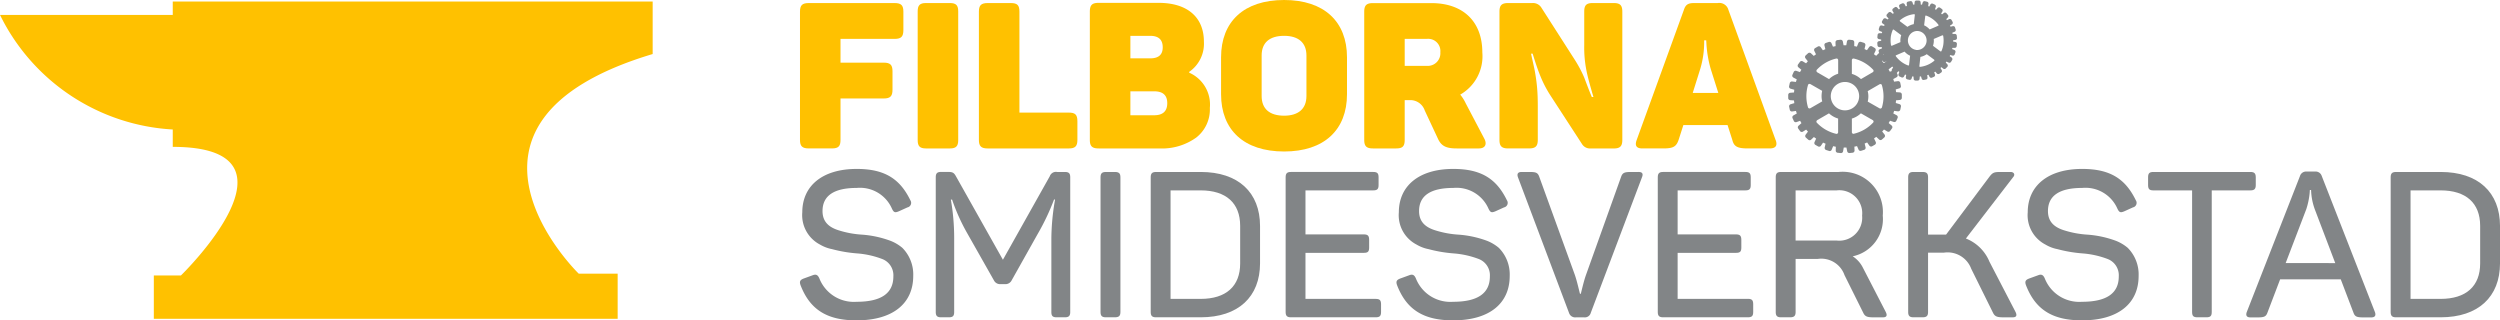 <?xml version="1.0" encoding="UTF-8"?>
<svg xmlns="http://www.w3.org/2000/svg" xmlns:xlink="http://www.w3.org/1999/xlink" width="225" height="28.835" viewBox="0 0 225 28.835">
  <defs>
    <clipPath id="clip-path">
      <rect id="Rectangle_8237" data-name="Rectangle 8237" width="225" height="28.835" fill="none"></rect>
    </clipPath>
  </defs>
  <g id="Group_90" data-name="Group 90" transform="translate(0 -0.001)">
    <g id="Group_89" data-name="Group 89" transform="translate(0 0.001)" clip-path="url(#clip-path)">
      <path id="Path_11902" data-name="Path 11902" d="M91.5,13.43h2.08c.592,0,.774-.2.774-.772V8.934h3.89c.589,0,.789-.2.789-.79V6.483c0-.572-.2-.772-.789-.772h-3.89V3.572h4.865c.591,0,.793-.2.793-.793V1.122c0-.572-.2-.775-.793-.775H91.5c-.593,0-.793.2-.793.775V12.659C90.706,13.226,90.906,13.43,91.5,13.43Z" transform="translate(-18.708 -0.072)" fill="#ffc100"></path>
      <path id="Path_11903" data-name="Path 11903" d="M107.7,12.695V1.086c0-.536-.2-.739-.736-.739h-2.176c-.535,0-.735.2-.735.739V12.695c0,.533.2.736.735.736h2.176c.532,0,.736-.2.736-.736" transform="translate(-21.461 -0.072)" fill="#ffc100"></path>
      <path id="Path_11904" data-name="Path 11904" d="M119.083,10.205h-4.443V1.122c0-.572-.182-.775-.772-.775h-2.082c-.59,0-.793.2-.793.775V12.66c0,.568.2.772.793.772h7.3c.571,0,.772-.2.772-.772V10.981c0-.59-.2-.775-.772-.775" transform="translate(-22.892 -0.072)" fill="#ffc100"></path>
      <path id="Path_11905" data-name="Path 11905" d="M127.221,10.44V8.286h2.14c.788,0,1.179.35,1.179,1.068s-.391,1.086-1.179,1.086Zm0-7.147h1.789c.753,0,1.122.35,1.122,1.032,0,.661-.369.993-1.122.993h-1.789Zm5.9,9.176a3.209,3.209,0,0,0,1.253-2.69,3.134,3.134,0,0,0-1.861-3.172V6.535a3.077,3.077,0,0,0,1.326-2.711c0-2.229-1.511-3.5-4.073-3.5h-5.4c-.59,0-.793.2-.793.793V12.654c0,.568.2.772.793.772h5.472a5.263,5.263,0,0,0,3.279-.957" transform="translate(-25.487 -0.067)" fill="#ffc100"></path>
      <path id="Path_11906" data-name="Path 11906" d="M146.135,8.641c0,1.161-.736,1.772-2.007,1.772-1.307,0-2.025-.61-2.025-1.772V4.994c0-1.161.718-1.768,2.025-1.768,1.272,0,2.007.607,2.007,1.768Zm3.65-.164V5.162c0-3.226-2.065-5.161-5.658-5.161-3.612,0-5.676,1.935-5.676,5.161V8.477c0,3.226,2.065,5.158,5.676,5.158,3.593,0,5.658-1.933,5.658-5.158" transform="translate(-28.555 -0.001)" fill="#ffc100"></path>
      <path id="Path_11907" data-name="Path 11907" d="M158.325,3.572h1.99a1.1,1.1,0,0,1,1.218,1.2A1.138,1.138,0,0,1,160.315,6h-1.99Zm0,9.087V9.084h.425a1.371,1.371,0,0,1,1.382.939l1.179,2.522c.3.664.736.886,1.693.886H165c.589,0,.753-.4.479-.9l-1.657-3.15a3.65,3.65,0,0,0-.5-.793,3.977,3.977,0,0,0,1.99-3.793c0-2.822-1.768-4.443-4.586-4.443h-5.251c-.589,0-.792.2-.792.775V12.659c0,.568.2.772.792.772h2.083C158.144,13.43,158.325,13.227,158.325,12.659Z" transform="translate(-31.902 -0.072)" fill="#ffc100"></path>
      <path id="Path_11908" data-name="Path 11908" d="M170.812,13.43h1.861c.59,0,.794-.2.794-.772v-3c0-.646-.018-1.253-.075-1.825-.053-.554-.129-1-.182-1.307s-.186-.868-.35-1.622h.146c.275.9.518,1.6.736,2.118a10.187,10.187,0,0,0,.886,1.676l2.839,4.368a.844.844,0,0,0,.754.368H180.3c.572,0,.775-.2.775-.772V1.121c0-.572-.2-.775-.775-.775h-1.878c-.59,0-.775.2-.775.775V4.143a10.652,10.652,0,0,0,.186,2.211c.11.59.333,1.4.643,2.45h-.146c-.221-.514-.536-1.36-.683-1.75a11.183,11.183,0,0,0-.864-1.622L173.762.717a.888.888,0,0,0-.775-.371h-2.176c-.589,0-.793.2-.793.775V12.659c0,.568.2.772.793.772" transform="translate(-35.066 -0.072)" fill="#ffc100"></path>
      <path id="Path_11909" data-name="Path 11909" d="M190.6,8.437l.682-2.175a8.484,8.484,0,0,0,.349-2.561h.183l.021.368a10.49,10.49,0,0,0,.387,2.215l.682,2.154Zm7.461,4.24L193.811.957a.848.848,0,0,0-.962-.61h-2.1c-.572,0-.792.132-.956.646l-4.239,11.684c-.183.5-.018.753.5.753h1.931c.886,0,1.144-.185,1.346-.772l.426-1.329h3.979l.425,1.329c.146.586.438.772,1.382.772h1.99C198.065,13.43,198.25,13.174,198.065,12.677Z" transform="translate(-38.255 -0.072)" fill="#ffc100"></path>
      <path id="Path_11910" data-name="Path 11910" d="M98.836,25.617a9.3,9.3,0,0,0-2.561-.55,8.682,8.682,0,0,1-2.029-.371c-.922-.275-1.511-.772-1.511-1.75,0-1.382,1.032-2.082,3.079-2.082a3.137,3.137,0,0,1,3.167,1.861c.165.35.275.39.626.24l.774-.35a.417.417,0,0,0,.258-.643c-.94-1.936-2.322-2.819-4.825-2.819-3.115,0-4.9,1.547-4.9,3.9a2.985,2.985,0,0,0,1.6,2.911,3.4,3.4,0,0,0,1.072.407,12.365,12.365,0,0,0,2.265.386,8.016,8.016,0,0,1,2.246.5,1.565,1.565,0,0,1,1.014,1.568c0,1.529-1.1,2.286-3.318,2.286a3.333,3.333,0,0,1-3.333-2.082c-.147-.35-.314-.425-.629-.3l-.754.275c-.368.132-.442.279-.314.628.829,2.137,2.321,3.15,5.029,3.15,3.265,0,5.107-1.511,5.107-4a3.4,3.4,0,0,0-.979-2.525A3.764,3.764,0,0,0,98.836,25.617Z" transform="translate(-18.708 -3.95)" fill="#828587"></path>
      <path id="Path_11911" data-name="Path 11911" d="M117.727,19.5h-.7a.587.587,0,0,0-.664.386L112.145,27.4l-4.24-7.536c-.164-.293-.293-.368-.682-.368h-.643c-.35,0-.479.129-.479.479V32.1c0,.351.129.479.479.479h.7c.368,0,.479-.129.479-.479V25.45a20.016,20.016,0,0,0-.3-3.465h.111a17.6,17.6,0,0,0,1.382,3.061l2.379,4.2a.62.62,0,0,0,.572.35h.461a.625.625,0,0,0,.572-.35l2.338-4.165a20.877,20.877,0,0,0,1.472-3.1h.093a20.9,20.9,0,0,0-.333,3.465V32.1c0,.351.112.479.479.479h.74c.35,0,.479-.129.479-.479V19.978C118.206,19.628,118.077,19.5,117.727,19.5Z" transform="translate(-21.883 -4.022)" fill="#828587"></path>
      <path id="Path_11912" data-name="Path 11912" d="M126.075,19.5h-.811c-.349,0-.479.129-.479.479V32.1c0,.351.129.479.479.479h.811c.368,0,.5-.129.5-.479V19.978c0-.35-.132-.479-.5-.479" transform="translate(-25.737 -4.022)" fill="#828587"></path>
      <path id="Path_11913" data-name="Path 11913" d="M138.525,27.736c0,2.047-1.272,3.186-3.554,3.186H132.26V21.156h2.711c2.283,0,3.554,1.143,3.554,3.19ZM134.971,19.5h-4.018c-.351,0-.479.129-.479.479V32.1c0,.351.128.479.479.479h4.018c3.39,0,5.343-1.843,5.343-4.865V24.364c0-3.022-1.953-4.865-5.343-4.865" transform="translate(-26.91 -4.022)" fill="#828587"></path>
      <path id="Path_11914" data-name="Path 11914" d="M153.877,30.922h-6.319V26.778h5.251c.368,0,.479-.11.479-.479v-.682c0-.368-.111-.5-.479-.5h-5.251V21.156h6.1c.369,0,.479-.129.479-.479v-.7c0-.35-.11-.479-.479-.479h-7.407c-.35,0-.479.129-.479.479V32.1c0,.35.129.479.479.479h7.63c.368,0,.479-.129.479-.479v-.7C154.356,31.05,154.245,30.922,153.877,30.922Z" transform="translate(-30.065 -4.022)" fill="#828587"></path>
      <path id="Path_11915" data-name="Path 11915" d="M166.475,25.617a9.3,9.3,0,0,0-2.561-.55,8.7,8.7,0,0,1-2.029-.371c-.922-.275-1.511-.772-1.511-1.75,0-1.382,1.032-2.082,3.079-2.082a3.139,3.139,0,0,1,3.168,1.861c.168.35.279.39.629.24l.772-.35a.417.417,0,0,0,.257-.643c-.939-1.936-2.322-2.819-4.825-2.819-3.115,0-4.9,1.547-4.9,3.9a2.975,2.975,0,0,0,1.6,2.911,3.35,3.35,0,0,0,1.068.407,12.376,12.376,0,0,0,2.265.386,8.054,8.054,0,0,1,2.25.5,1.567,1.567,0,0,1,1.01,1.568c0,1.529-1.1,2.286-3.315,2.286a3.335,3.335,0,0,1-3.336-2.082c-.146-.35-.314-.425-.625-.3l-.757.275c-.368.132-.443.279-.314.628.832,2.137,2.322,3.15,5.032,3.15,3.262,0,5.1-1.511,5.1-4a3.4,3.4,0,0,0-.979-2.525A3.78,3.78,0,0,0,166.475,25.617Z" transform="translate(-32.658 -3.95)" fill="#828587"></path>
      <path id="Path_11916" data-name="Path 11916" d="M182.957,19.5h-.682c-.59,0-.754.075-.883.425l-3.172,8.862c-.221.625-.439,1.64-.461,1.675h-.071c-.018-.017-.24-1.05-.461-1.693l-3.208-8.844c-.129-.35-.275-.425-.864-.425h-.718c-.332,0-.443.164-.332.479l4.6,12.216a.577.577,0,0,0,.61.389h.753a.549.549,0,0,0,.59-.407l4.608-12.2c.129-.314.036-.479-.314-.479" transform="translate(-35.488 -4.022)" fill="#828587"></path>
      <path id="Path_11917" data-name="Path 11917" d="M196.077,30.922h-6.322V26.778h5.251c.371,0,.482-.11.482-.479v-.682c0-.368-.11-.5-.482-.5h-5.251V21.156h6.1c.368,0,.479-.129.479-.479v-.7c0-.35-.11-.479-.479-.479h-7.408c-.349,0-.479.129-.479.479V32.1c0,.35.129.479.479.479h7.63c.368,0,.479-.129.479-.479v-.7c0-.354-.11-.483-.479-.483" transform="translate(-38.768 -4.022)" fill="#828587"></path>
      <path id="Path_11918" data-name="Path 11918" d="M206.829,25.671h-3.7V21.156h3.7a2.065,2.065,0,0,1,2.287,2.269,2.066,2.066,0,0,1-2.287,2.246m2.361,2.45a2.6,2.6,0,0,0-.922-1.032,3.415,3.415,0,0,0,2.707-3.665A3.62,3.62,0,0,0,207,19.5h-5.179c-.35,0-.479.129-.479.479V32.1c0,.35.129.479.479.479h.81c.368,0,.5-.129.5-.479V27.329H205.1a2.214,2.214,0,0,1,2.433,1.457l1.678,3.372c.164.35.351.425.957.425h.811c.35,0,.425-.168.257-.5Z" transform="translate(-41.526 -4.022)" fill="#828587"></path>
      <path id="Path_11919" data-name="Path 11919" d="M223.671,27.571a3.793,3.793,0,0,0-2.118-2.083l4.257-5.529c.2-.221.071-.46-.24-.46h-.9c-.572,0-.7.053-.976.4l-3.924,5.236h-1.622V19.978c0-.35-.129-.479-.5-.479h-.806c-.35,0-.483.129-.483.479V32.1c0,.35.133.479.483.479h.806c.372,0,.5-.129.5-.479V26.76h1.436a2.264,2.264,0,0,1,2.45,1.454l1.953,3.943c.169.35.368.425.958.425h.81c.349,0,.425-.167.258-.5Z" transform="translate(-44.623 -4.022)" fill="#828587"></path>
      <path id="Path_11920" data-name="Path 11920" d="M237.782,25.617a9.282,9.282,0,0,0-2.561-.55,8.7,8.7,0,0,1-2.029-.371c-.921-.275-1.511-.772-1.511-1.75,0-1.382,1.033-2.082,3.079-2.082a3.137,3.137,0,0,1,3.169,1.861c.167.35.279.39.629.24l.772-.35a.417.417,0,0,0,.257-.643c-.94-1.936-2.319-2.819-4.826-2.819-3.115,0-4.9,1.547-4.9,3.9a2.976,2.976,0,0,0,1.6,2.911,3.337,3.337,0,0,0,1.068.407,12.376,12.376,0,0,0,2.265.386,8.041,8.041,0,0,1,2.25.5,1.568,1.568,0,0,1,1.011,1.568c0,1.529-1.1,2.286-3.315,2.286a3.335,3.335,0,0,1-3.336-2.082c-.147-.35-.314-.425-.625-.3l-.757.275c-.368.132-.443.279-.314.628.833,2.137,2.322,3.15,5.033,3.15,3.261,0,5.1-1.511,5.1-4a3.4,3.4,0,0,0-.979-2.525A3.769,3.769,0,0,0,237.782,25.617Z" transform="translate(-47.365 -3.95)" fill="#828587"></path>
      <path id="Path_11921" data-name="Path 11921" d="M253.253,20.678v-.7c0-.35-.129-.479-.479-.479h-8.733c-.368,0-.479.129-.479.479v.7c0,.35.11.479.479.479h3.482V32.1c0,.35.111.479.479.479h.81c.368,0,.479-.129.479-.479V21.156h3.483c.35,0,.479-.129.479-.479" transform="translate(-50.234 -4.022)" fill="#828587"></path>
      <path id="Path_11922" data-name="Path 11922" d="M258.24,27.691l1.861-4.865a6.651,6.651,0,0,0,.3-1.457l.017-.257h.111a5.5,5.5,0,0,0,.332,1.733l1.843,4.847Zm3.243-7.851a.576.576,0,0,0-.608-.386h-.735a.573.573,0,0,0-.61.4L254.739,32.1c-.11.31,0,.479.332.479h.643c.593,0,.757-.075.886-.425l1.143-3H263.2l1.143,3c.129.35.293.425.882.425h.721c.329,0,.44-.168.329-.479Z" transform="translate(-52.531 -4.013)" fill="#828587"></path>
      <path id="Path_11923" data-name="Path 11923" d="M279.121,27.736c0,2.047-1.272,3.186-3.558,3.186h-2.707V21.156h2.707c2.286,0,3.558,1.143,3.558,3.19ZM275.564,19.5h-4.015c-.35,0-.482.129-.482.479V32.1c0,.351.132.479.482.479h4.015c3.39,0,5.344-1.843,5.344-4.865V24.364c0-3.022-1.953-4.865-5.344-4.865" transform="translate(-55.907 -4.022)" fill="#828587"></path>
      <path id="Path_11924" data-name="Path 11924" d="M15.548,1.379H0A18.465,18.465,0,0,0,15.548,11.691v1.564c12.662,0,.736,11.573.736,11.573h-2.44v3.9H55.589V24.665H52.084S38.079,11.088,58.74,4.9V.176H15.548Z" transform="translate(0 -0.037)" fill="#ffc100"></path>
      <path id="Path_11925" data-name="Path 11925" d="M204.621,9.762a.136.136,0,0,1-.083-.093,3.5,3.5,0,0,1,0-2,.152.152,0,0,1,.083-.1.271.271,0,0,1,.05-.007.181.181,0,0,1,.093.025l1.05.6a2.158,2.158,0,0,0-.054.479,1.679,1.679,0,0,0,.061.468l-1.057.611A.159.159,0,0,1,204.621,9.762Zm4.522-1.093a1.277,1.277,0,1,1-1.276-1.279,1.275,1.275,0,0,1,1.276,1.279m.153,1.54,1.057.606a.177.177,0,0,1,.087.118.157.157,0,0,1-.043.118,3.481,3.481,0,0,1-1.733,1,.131.131,0,0,1-.121-.025.163.163,0,0,1-.056-.132l0-1.211A2.034,2.034,0,0,0,209.3,10.209Zm1.057-3.69-1.046.611a2.058,2.058,0,0,0-.821-.468V5.44a.175.175,0,0,1,.056-.133.133.133,0,0,1,.082-.025.135.135,0,0,1,.04,0,3.475,3.475,0,0,1,1.733,1,.151.151,0,0,1,.043.117A.162.162,0,0,1,210.354,6.519Zm-4.972,4.3,1.047-.606a2.063,2.063,0,0,0,.822.468V11.9a.161.161,0,0,1-.057.132.135.135,0,0,1-.121.025,3.5,3.5,0,0,1-1.736-1,.143.143,0,0,1-.04-.118.179.179,0,0,1,.086-.118m1.057-3.685-1.057-.611A.163.163,0,0,1,205.3,6.4a.14.14,0,0,1,.04-.118,3.475,3.475,0,0,1,1.736-1,.147.147,0,0,1,.121.021.173.173,0,0,1,.057.133l0,1.21a2.1,2.1,0,0,0-.814.479Zm5.99-2.107a.074.074,0,0,1,.046-.047l.755-.325a1.47,1.47,0,0,0,.5.371l-.094.814a.08.08,0,0,1-.036.061.059.059,0,0,1-.053,0,2.39,2.39,0,0,1-1.1-.826.055.055,0,0,1-.01-.054Zm-.643,1.239.139-.121c.007-.007.018,0,.025-.007L212.118,6c.029.025.057.05.083.075l-.111.182a.168.168,0,0,0-.007.147l-.175.064C211.868,6.4,211.829,6.33,211.787,6.262Zm-.429-1.372c.014.036.029.068.043.1v0c-.007-.011-.007-.025-.018-.033l-.067-.06Zm2.7-2.711a1.482,1.482,0,0,0-.568.246l-.66-.49a.077.077,0,0,1-.033-.06.055.055,0,0,1,.025-.05,2.374,2.374,0,0,1,1.265-.543h.007a.074.074,0,0,1,.042.014.08.08,0,0,1,.018.067Zm-2.574,3.4.16-.075-.286.178c-.05-.06-.106-.121-.16-.182l.035-.05.032.06A.171.171,0,0,0,211.487,5.576ZM214.258,4.5a.855.855,0,0,1,.1-1.7c.036,0,.067,0,.1.007a.855.855,0,0,1-.2,1.7ZM216.29,2.29a.076.076,0,0,1-.046.047l-.754.325a1.489,1.489,0,0,0-.5-.371l.1-.814a.069.069,0,0,1,.033-.06.055.055,0,0,1,.053,0,2.4,2.4,0,0,1,1.1.822A.059.059,0,0,1,216.29,2.29Zm-1.636,2.843a1.475,1.475,0,0,0,.572-.246l.658.489a.089.089,0,0,1,.036.061.062.062,0,0,1-.025.049,2.393,2.393,0,0,1-1.264.543.049.049,0,0,1-.05-.017.06.06,0,0,1-.018-.064Zm2.076-1.2a2.3,2.3,0,0,1-.179.672.07.07,0,0,1-.04.039.091.091,0,0,1-.067-.017l-.656-.493a1.493,1.493,0,0,0,.067-.3,1.34,1.34,0,0,0,0-.314l.754-.321a.077.077,0,0,1,.068,0,.062.062,0,0,1,.031.046,2.387,2.387,0,0,1,.018.7m-4.743-.561a2.462,2.462,0,0,1,.182-.672.065.065,0,0,1,.04-.04h.014a.1.1,0,0,1,.053.018l.657.489a1.528,1.528,0,0,0-.067.307,1.3,1.3,0,0,0,0,.314l-.753.322a.1.1,0,0,1-.071,0,.07.07,0,0,1-.029-.047A2.5,2.5,0,0,1,211.987,3.376Zm-.872,6.387a.159.159,0,0,1-.143-.014l-1.054-.6a2.067,2.067,0,0,0,.057-.475,1.806,1.806,0,0,0-.06-.468l1.057-.611a.167.167,0,0,1,.089-.025.3.3,0,0,1,.054.007.138.138,0,0,1,.079.1,3.5,3.5,0,0,1,0,2A.125.125,0,0,1,211.115,9.762Zm2.75-2.686.06-.2.054.008c.017,0,.039,0,.057,0l.018.218a.166.166,0,0,0,.164.153l.2,0a.168.168,0,0,0,.167-.157l.017-.211a.556.556,0,0,0,.111-.01l.06.2a.171.171,0,0,0,.2.121l.193-.039a.164.164,0,0,0,.132-.186l-.025-.211.108-.032.1.189a.173.173,0,0,0,.214.075l.183-.079a.166.166,0,0,0,.092-.211l-.067-.2.1-.053.139.164a.169.169,0,0,0,.225.025l.162-.11a.171.171,0,0,0,.046-.225l-.111-.182.086-.075.167.133a.167.167,0,0,0,.229-.021l.136-.143a.17.17,0,0,0,0-.229l-.143-.157.064-.086.193.089a.171.171,0,0,0,.221-.064l.1-.167a.174.174,0,0,0-.05-.225l-.171-.121c.013-.032.028-.067.043-.1l.207.05a.171.171,0,0,0,.2-.11l.067-.19a.174.174,0,0,0-.1-.207l-.2-.082c.011-.036.018-.071.026-.107l.214,0h0a.173.173,0,0,0,.171-.15l.022-.193a.173.173,0,0,0-.137-.186l-.207-.039V3.64l.212-.039a.171.171,0,0,0,.138-.183l-.021-.2a.168.168,0,0,0-.167-.154h0l-.21,0-.021-.107.2-.083a.171.171,0,0,0,.1-.207l-.058-.186a.166.166,0,0,0-.2-.114l-.206.047a1.065,1.065,0,0,0-.048-.1L217.5,2.2a.174.174,0,0,0,.049-.225l-.092-.171a.174.174,0,0,0-.222-.067l-.193.089a.672.672,0,0,0-.06-.089l.146-.157a.169.169,0,0,0,0-.229L217,1.2a.173.173,0,0,0-.229-.025l-.171.129c-.025-.025-.054-.05-.079-.075l.11-.182a.168.168,0,0,0-.043-.225L216.43.708a.175.175,0,0,0-.229.025l-.14.161c-.031-.018-.06-.04-.093-.057l.072-.2a.172.172,0,0,0-.089-.211l-.179-.082a.168.168,0,0,0-.217.071l-.1.185c-.036-.013-.068-.025-.1-.035l.029-.215a.171.171,0,0,0-.132-.185l-.19-.044a.167.167,0,0,0-.2.115l-.064.2-.049-.007c-.018,0-.04,0-.058,0l-.017-.214A.167.167,0,0,0,214.5.058l-.2,0a.167.167,0,0,0-.167.157l-.018.21c-.04,0-.075,0-.111.007l-.06-.2a.172.172,0,0,0-.2-.118l-.193.04a.163.163,0,0,0-.132.186l.025.21-.108.033-.1-.19a.178.178,0,0,0-.218-.075l-.179.079a.166.166,0,0,0-.093.21l.067.2-.1.054-.14-.164a.17.17,0,0,0-.225-.029L212.2.776a.169.169,0,0,0-.046.225l.108.183c-.029.025-.053.05-.083.075l-.167-.132a.174.174,0,0,0-.229.017l-.136.147a.17.17,0,0,0,0,.229l.143.153a.854.854,0,0,1-.067.09l-.189-.093a.178.178,0,0,0-.222.067l-.1.168a.169.169,0,0,0,.049.225l.171.121c-.013.033-.029.068-.043.1l-.21-.05a.177.177,0,0,0-.2.111l-.064.189a.17.17,0,0,0,.1.207l.2.083a1.048,1.048,0,0,0-.025.107l-.214,0h0a.169.169,0,0,0-.171.147l-.022.2a.171.171,0,0,0,.136.186l.207.04v.11l-.211.04a.172.172,0,0,0-.139.182l.017.2a.18.18,0,0,0,.171.153l.215,0a1.02,1.02,0,0,0,.021.107l-.2.082a.168.168,0,0,0-.1.207l.043.133a.21.21,0,0,1-.021.007l-.251.243c-.064-.05-.133-.1-.2-.143l.15-.318a.2.2,0,0,0-.079-.247l-.243-.143a.2.2,0,0,0-.254.061l-.2.285c-.071-.035-.146-.067-.221-.1l.079-.339a.2.2,0,0,0-.129-.225l-.267-.085a.194.194,0,0,0-.237.11l-.128.321c-.079-.021-.161-.036-.24-.05l0-.353a.2.2,0,0,0-.171-.193l-.279-.029a.191.191,0,0,0-.207.157l-.061.343c-.081,0-.164,0-.245,0l-.065-.343a.2.2,0,0,0-.21-.154l-.279.029a.2.2,0,0,0-.172.2l.011.346c-.079.014-.161.033-.24.05l-.136-.321a.2.2,0,0,0-.235-.107l-.269.09a.189.189,0,0,0-.125.225l.082.336c-.075.033-.148.068-.221.1l-.2-.282a.191.191,0,0,0-.253-.057l-.243.139a.194.194,0,0,0-.079.25l.154.311c-.067.046-.133.1-.2.146l-.257-.239a.2.2,0,0,0-.261,0l-.206.19a.191.191,0,0,0-.025.257l.214.275-.16.183-.3-.179a.194.194,0,0,0-.253.049l-.167.229a.193.193,0,0,0,.031.257l.268.225c-.043.067-.086.139-.125.21l-.328-.114a.194.194,0,0,0-.237.1l-.117.26a.191.191,0,0,0,.086.243l.307.165c-.029.075-.054.153-.075.232l-.346-.043a.2.2,0,0,0-.211.15l-.06.275a.193.193,0,0,0,.136.225l.332.093c-.01.083-.017.164-.025.246l-.35.029a.193.193,0,0,0-.172.192v.283a.19.19,0,0,0,.175.189l.347.025c.007.082.017.16.029.243l-.336.1a.194.194,0,0,0-.132.225l.06.275a.191.191,0,0,0,.211.15l.343-.05c.026.079.05.157.075.233l-.3.171a.194.194,0,0,0-.083.246l.118.257a.192.192,0,0,0,.236.1l.329-.118c.04.071.079.143.121.211l-.264.232a.192.192,0,0,0-.028.254l.163.229a.193.193,0,0,0,.257.05l.293-.183c.054.061.107.121.164.179l-.211.283a.2.2,0,0,0,.025.257l.211.186a.186.186,0,0,0,.258,0l.253-.239c.064.05.129.1.2.143l-.146.318a.192.192,0,0,0,.079.247l.243.139a.192.192,0,0,0,.253-.057l.193-.289c.075.036.146.071.225.1l-.079.343a.2.2,0,0,0,.129.225l.268.086a.184.184,0,0,0,.233-.11l.132-.321c.079.017.157.036.24.05l-.007.353a.193.193,0,0,0,.171.19l.283.029a.042.042,0,0,0,.017,0,.189.189,0,0,0,.189-.157l.062-.343c.082,0,.164,0,.243,0l.067.343a.2.2,0,0,0,.206.154l.283-.029a.192.192,0,0,0,.171-.2l-.014-.346c.082-.014.16-.033.239-.05l.14.321a.189.189,0,0,0,.232.1l.268-.086a.19.19,0,0,0,.129-.225l-.083-.34c.075-.032.148-.064.223-.1l.2.286a.193.193,0,0,0,.255.057l.243-.139a.193.193,0,0,0,.074-.25l-.15-.314c.068-.047.133-.093.2-.143l.256.239a.187.187,0,0,0,.257,0l.212-.186a.194.194,0,0,0,.021-.26l-.215-.275c.057-.057.111-.117.164-.179l.3.179a.192.192,0,0,0,.254-.053l.164-.225a.189.189,0,0,0-.028-.257l-.269-.225c.043-.071.086-.14.121-.211l.333.111a.191.191,0,0,0,.236-.1l.114-.257a.191.191,0,0,0-.082-.243l-.306-.164c.024-.075.053-.153.074-.232l.346.043a.2.2,0,0,0,.211-.15l.057-.279a.188.188,0,0,0-.133-.221l-.332-.1c.01-.079.017-.16.021-.243l.35-.032a.191.191,0,0,0,.175-.19V8.519a.191.191,0,0,0-.178-.19l-.347-.025c0-.083-.014-.164-.025-.243l.332-.1a.188.188,0,0,0,.132-.221l-.056-.275a.194.194,0,0,0-.21-.15l-.348.046c-.021-.079-.046-.153-.075-.232l.307-.168a.192.192,0,0,0,.079-.246l-.062-.14.133-.153c.029.017.06.039.093.057l-.068.2a.17.17,0,0,0,.086.215l.179.082a.166.166,0,0,0,.218-.071l.1-.186c.036.014.071.025.1.036l-.029.211a.172.172,0,0,0,.132.189l.19.043A.173.173,0,0,0,213.865,7.076Z" transform="translate(-41.819 -0.012)" fill="#828587"></path>
    </g>
  </g>
</svg>
